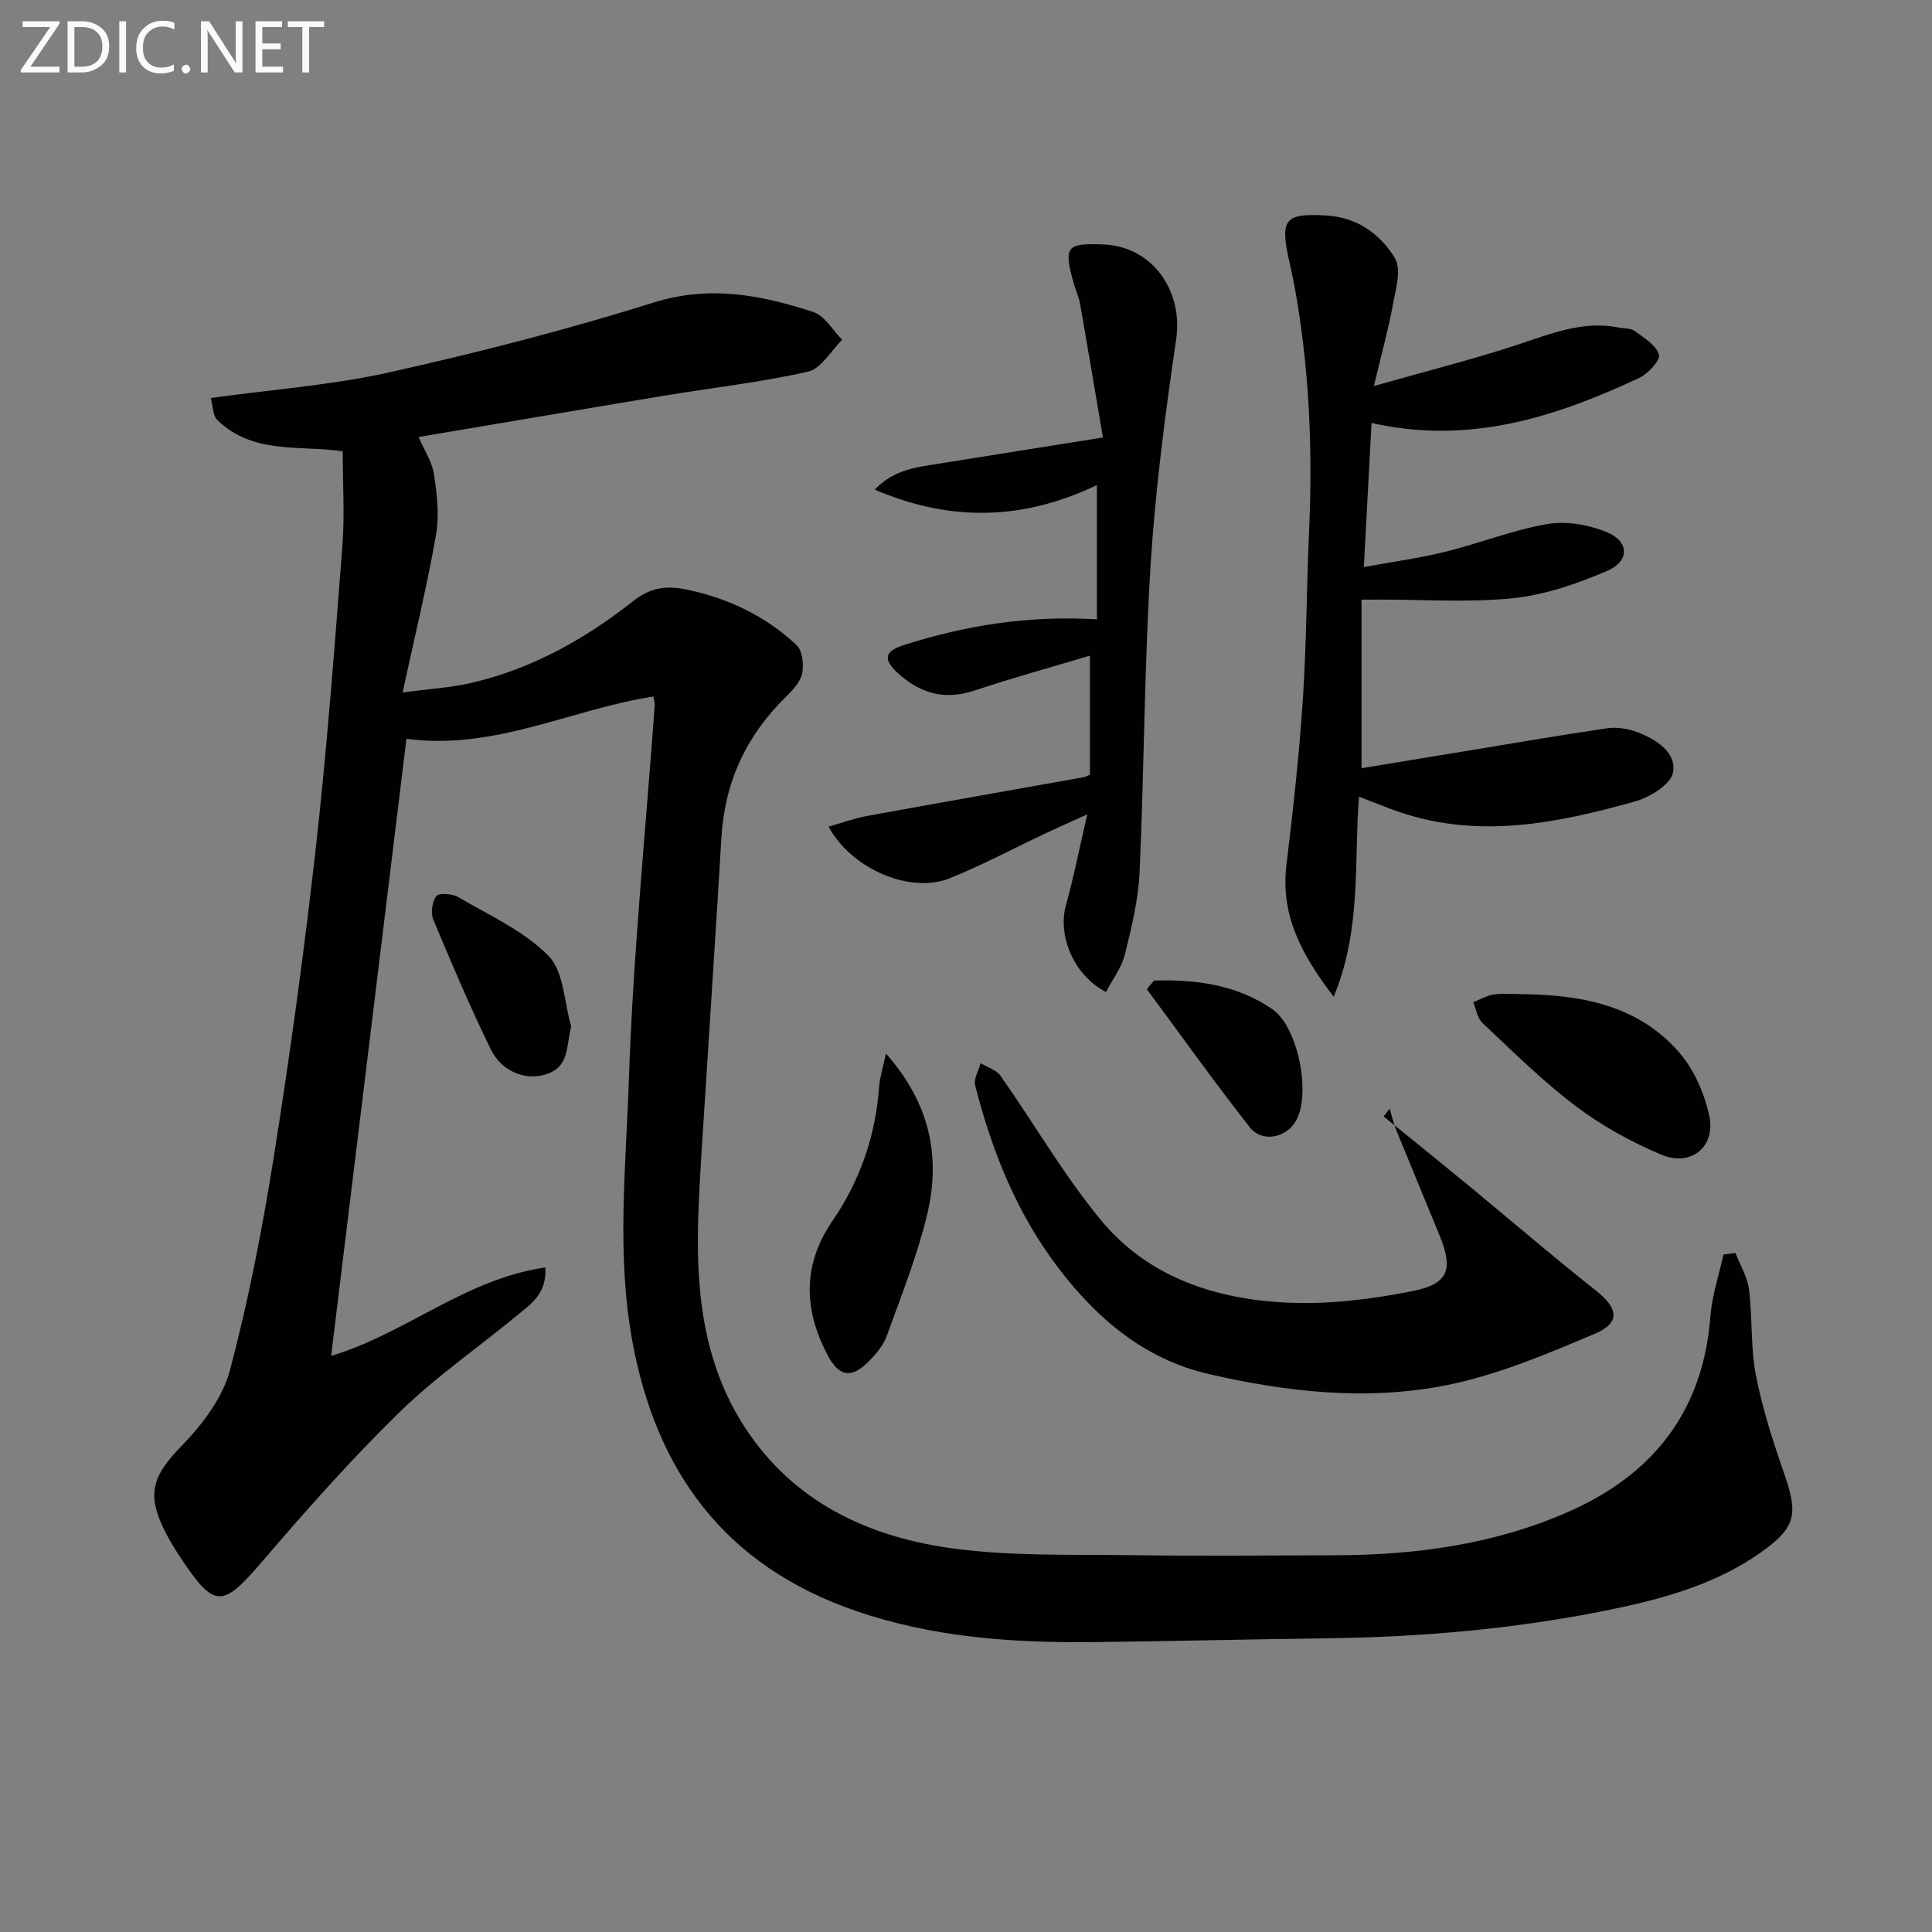 <svg enable-background="new 0 0 400 400" viewBox="0 0 400 400" xmlns="http://www.w3.org/2000/svg"><rect x="0" y="0" width="400" height="400" fill="#808080" stroke="none"/><g fill="#010100"><path d="m359.31 259.41c.97 2.51 2.47 4.96 2.8 7.55.74 5.93.31 12.04 1.45 17.87 1.36 6.96 3.58 13.79 5.92 20.51 2.87 8.22 2.24 11-4.86 16.03-9.02 6.39-19.39 9.4-29.99 11.63-19.74 4.15-39.74 5.94-59.9 6.19-16.14.2-32.28.61-48.42.79-16.68.18-33.21-.97-49.16-6.47-26.91-9.27-41.35-28.68-46.29-56.16-3.23-17.92-1.26-35.9-.66-53.77.87-25.88 3.49-51.71 5.35-77.56.03-.46-.14-.94-.27-1.81-17.03 2.62-32.88 11.2-51.13 8.75-5.22 42.81-10.38 85.11-15.59 127.76 15.35-4.56 27.83-15.96 44.35-18.3.33 5.5-3.09 7.63-5.93 9.98-8.08 6.68-16.8 12.68-24.27 19.98-9.98 9.75-19.28 20.25-28.37 30.85-8.33 9.7-9.87 9.89-16.94-.7-1.2-1.8-2.33-3.65-3.29-5.58-3.88-7.73-2.46-11.46 3.5-17.6 4.26-4.39 8.47-9.91 9.99-15.64 3.91-14.71 6.8-29.74 9.18-44.79 3.35-21.15 6.25-42.39 8.64-63.67 2.31-20.64 3.85-41.38 5.46-62.09.5-6.41.08-12.9.08-19.73-8.71-1.29-18.59.73-25.96-6.46-.96-.94-.91-2.93-1.36-4.57 12.7-1.76 25.03-2.65 36.96-5.31 18.43-4.11 36.78-8.83 54.79-14.47 11.61-3.63 22.26-1.53 33 1.98 2.36.77 4 3.77 5.98 5.74-2.34 2.29-4.36 6-7.08 6.61-9.85 2.22-19.95 3.34-29.94 5-16.85 2.79-33.69 5.67-50.7 8.53 1.11 2.56 2.79 5.03 3.2 7.71.64 4.15 1.13 8.55.41 12.63-1.83 10.42-4.35 20.73-6.91 32.55 5.56-.75 9.93-1 14.14-1.96 12.55-2.89 23.61-9.06 33.58-16.95 3.65-2.89 7.04-3.24 10.99-2.42 8.63 1.77 16.41 5.49 22.85 11.5 1.22 1.14 1.54 4.02 1.17 5.88-.35 1.77-1.95 3.47-3.35 4.84-8.22 8.03-12.7 17.67-13.37 29.17-1.03 17.6-2.23 35.19-3.32 52.78-.55 8.79-1.22 17.58-1.49 26.38-.47 15.7 1.32 30.98 10.6 44.32 10.32 14.84 25.64 21.55 42.75 23.76 11.95 1.54 24.16 1.15 36.26 1.31 14.16.19 28.33.07 42.5.02 16.59-.06 32.81-2.27 48.13-9.03 17.62-7.78 27.85-20.91 29.34-40.51.33-4.28 1.77-8.48 2.7-12.72.8-.12 1.64-.22 2.48-.33z"/><path d="m281.89 124.15v34.9c6.9-1.14 14.15-2.33 21.4-3.52 9.82-1.61 19.62-3.32 29.47-4.75 2.03-.29 4.37.08 6.3.83 3.85 1.49 8.08 4.15 7.32 8.33-.45 2.46-4.83 5.15-7.93 6.01-16.11 4.51-32.4 7.82-48.99 2.08-2.63-.91-5.2-1.98-8.1-3.09-1.06 13.69.58 27.37-5.23 41.42-6.81-8.88-11.04-17.01-9.78-27.36 1.38-11.37 2.64-22.77 3.39-34.19.77-11.61.77-23.27 1.29-34.9.77-17.15.03-34.19-3.1-51.09-.33-1.79-.76-3.57-1.14-5.35-1.74-8.14-.66-9.34 7.77-8.86 6.39.36 11.24 3.84 14.25 8.87 1.37 2.28.18 6.32-.4 9.47-.94 5.13-2.34 10.17-3.96 16.97 11.01-3.13 20.58-5.52 29.92-8.61 6.8-2.24 13.38-4.97 20.75-3.51 1.13.22 2.51.12 3.35.74 1.91 1.41 4.41 2.91 5 4.88.34 1.13-2.23 3.95-4.06 4.81-17.37 8.12-35.22 13.92-55.45 9.34-.51 9.58-1.01 19.09-1.59 29.83 6.06-1.11 11.56-1.85 16.91-3.17 7.08-1.75 13.96-4.52 21.11-5.74 3.95-.67 8.61.16 12.36 1.72 4.61 1.92 4.65 6-.01 7.99-6.17 2.63-12.79 4.95-19.41 5.64-9.18.96-18.52.28-27.8.3-.92.02-1.87.01-3.64.01z"/><path d="m225.66 135.74c-8.15 2.44-16.11 4.63-23.94 7.24-6.27 2.09-11.43.5-16.01-3.79-2.88-2.69-2.52-4.37 1.25-5.58 12.89-4.15 26.08-6.23 40.14-5.38 0-8.99 0-17.97 0-27.8-15.13 7.23-30.1 7.75-46 .94 4.17-4.33 8.98-4.67 13.59-5.42 10.79-1.75 21.58-3.44 33.66-5.37-1.62-9.53-3.14-18.61-4.73-27.67-.26-1.46-.93-2.84-1.33-4.27-2.13-7.62-1.54-8.36 6.27-8.02 10.01.44 16.42 9.56 14.96 19.57-2.28 15.59-4.34 31.27-5.31 46.99-1.31 21.08-1.31 42.23-2.27 63.34-.26 5.74-1.65 11.49-3.05 17.11-.69 2.75-2.58 5.19-3.92 7.75-6.7-3.46-10.04-11.72-8.27-18.02 1.6-5.7 2.73-11.53 4.41-18.77-3.76 1.72-6.2 2.8-8.61 3.93-6.62 3.12-13.1 6.58-19.87 9.32-8.08 3.27-20.3-1.85-25.08-10.69 2.73-.77 5.24-1.71 7.84-2.19 15.02-2.75 30.06-5.38 45.1-8.07.31-.06.6-.26 1.17-.51 0-7.99 0-16.09 0-24.64z"/><path d="m286.47 231.15c5.92 4.81 11.87 9.59 17.75 14.44 8.72 7.19 17.29 14.57 26.16 21.58 4.7 3.71 5.21 6.69-.29 9.01-9.87 4.17-19.94 8.45-30.36 10.56-16.46 3.33-33.11 1.52-49.44-2.25-13.33-3.07-23.15-11.46-31.16-21.96-8.57-11.23-13.77-24.18-17.23-37.81-.34-1.35.71-3.05 1.12-4.59 1.4.85 3.26 1.36 4.12 2.59 6.95 9.9 13.05 20.47 20.7 29.78 9.86 12 23.98 16.58 39 17.21 8.51.36 17.25-.74 25.64-2.41 7.47-1.48 8.42-4.54 5.56-11.54-2.95-7.22-5.97-14.42-8.91-21.65-.6-1.47-.95-3.04-1.41-4.57-.42.55-.84 1.08-1.25 1.61z"/><path d="m315.32 205.83c12.33.16 24.08 2.39 32.5 12.26 2.97 3.48 5.03 8.27 6.04 12.79 1.45 6.51-3.71 10.79-9.9 8.18-6.21-2.62-12.31-5.96-17.68-10.02-6.88-5.19-13.04-11.33-19.35-17.24-1.06-.99-1.3-2.84-1.92-4.3 1.44-.56 2.83-1.41 4.32-1.62 1.96-.26 3.99-.05 5.99-.05z"/><path d="m183.43 218.13c9.36 10.6 11.36 21.75 8.46 33.61-2.07 8.48-5.34 16.68-8.33 24.92-.71 1.94-2.22 3.72-3.72 5.22-3.59 3.6-6.11 3.19-8.51-1.36-4.95-9.39-5.2-18.65 1-27.71 5.74-8.39 8.97-17.7 9.69-27.87.14-1.89.76-3.75 1.41-6.81z"/><path d="m118.26 212.53c-1.11 4.13-.24 8.53-5.57 10-4.09 1.12-8.84-.69-11.11-5.34-4.27-8.76-8.1-17.74-11.85-26.74-.58-1.39-.29-3.78.61-4.92.56-.72 3.31-.51 4.54.21 6.43 3.78 13.58 6.97 18.67 12.15 3.21 3.26 3.25 9.65 4.71 14.64z"/><path d="m238.93 203.01c8.67-.25 17.1.84 24.51 5.94 5.25 3.61 8.01 17.26 4.95 22.97-1.95 3.64-7.05 4.76-9.63 1.48-7.34-9.35-14.24-19.04-21.32-28.6.5-.6 1-1.19 1.49-1.79z"/></g><path d="m12.4 4.8-6.1 9h6v1.2h-8v-.5l6.1-8.9h-5.7v-1.2h7.6v.4z" fill="#fafafa"/><path d="m14 15v-10.6h3c1.6 0 2.9.5 4 1.4s1.6 2.2 1.6 3.8-.5 3-1.6 3.9-2.4 1.5-4 1.5zm1.4-9.4v8.2h1.6c1.3 0 2.4-.4 3.1-1.1s1.1-1.8 1.1-3.1-.4-2.3-1.2-3-1.8-1-3.1-1z" fill="#fafafa"/><path d="m26.1 4.4v10.6h-1.4v-10.6z" fill="#fafafa"/><path d="m36.1 14.6c-.8.4-1.8.6-2.9.6-1.5 0-2.7-.5-3.6-1.4s-1.4-2.2-1.4-3.8c0-1.7.5-3.1 1.5-4.1s2.3-1.6 3.9-1.6c1 0 1.8.1 2.5.4v1.4c-.8-.4-1.6-.6-2.5-.6-1.2 0-2.1.4-2.9 1.2s-1.1 1.8-1.1 3.2c0 1.3.3 2.3 1 3s1.6 1.1 2.7 1.1c1 0 2-.2 2.7-.7v1.3z" fill="#fafafa"/><path d="m37.6 14.3c0-.2.1-.5.3-.6s.4-.3.6-.3c.3 0 .5.1.6.3s.3.4.3.6-.1.4-.3.6-.4.3-.6.3c-.3 0-.5-.1-.6-.3s-.3-.4-.3-.6z" fill="#fafafa"/><path d="m50.2 15h-1.6l-5.3-8.2c-.2-.2-.3-.5-.4-.7 0 .2.1.7.1 1.5v7.4h-1.4v-10.6h1.7l5.2 8.1c.2.4.4.6.4.7 0-.3-.1-.8-.1-1.5v-7.3h1.4z" fill="#fafafa"/><path d="m58.6 15h-5.7v-10.6h5.5v1.2h-4.1v3.4h3.8v1.2h-3.8v3.6h4.3z" fill="#fafafa"/><path d="m67.1 5.6h-3.1v9.4h-1.4v-9.4h-3v-1.2h7.5z" fill="#fafafa"/></svg>
